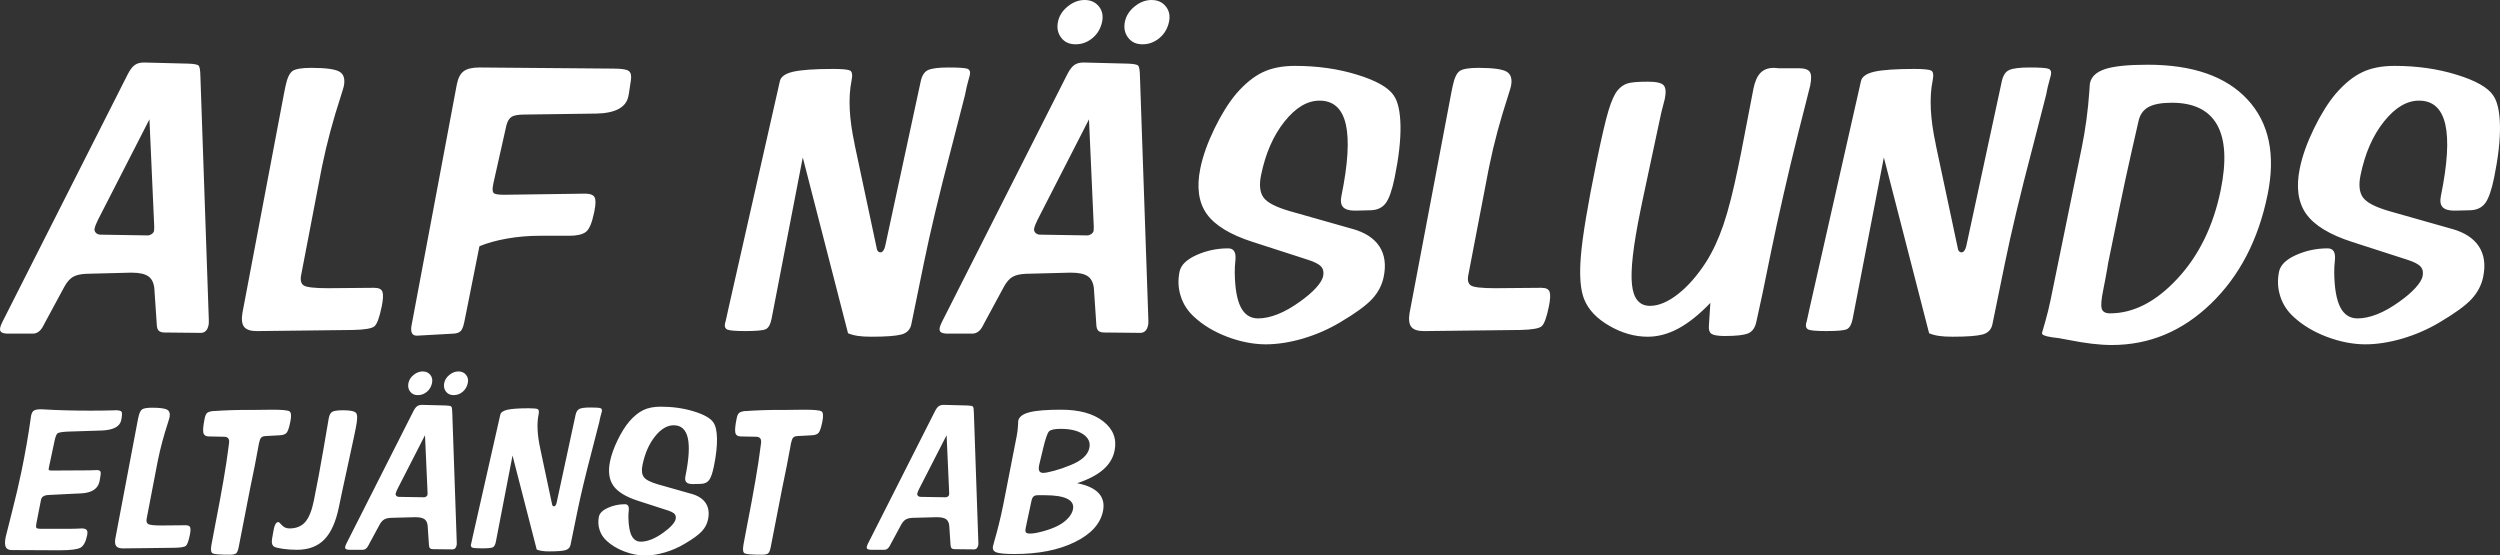 <?xml version="1.0" encoding="UTF-8"?><svg id="Layer_2" xmlns="http://www.w3.org/2000/svg" viewBox="0 0 1732 384.84"><rect x="0" y="0" width="1732" height="384.84" fill="#333333" stroke="none"/><defs><style>.cls-1{fill:#fff;}</style></defs><g id="Lager_1"><path class="cls-1" d="M746.25,334.79c6.89,1.3,11.86,3.6,14.89,6.86,3.03,3.28,4.03,7.44,3,12.48-1.8,8.81-8.31,15.95-19.54,21.44-11.22,5.51-25.15,8.25-41.77,8.25-6.49,0-10.68-.4-12.62-1.16-1.94-.77-2.69-2.18-2.28-4.21.07-.33.28-1.16.66-2.53,2.43-8.35,4.52-16.76,6.26-25.27l.51-2.51,8.98-45.91c.48-2.33.77-4.65.89-6.98.11-2.35.18-3.58.2-3.72.56-2.72,3.12-4.7,7.67-5.88,4.57-1.21,11.9-1.81,22.04-1.81,12.62,0,22.37,2.7,29.24,8.11,6.87,5.39,9.46,12.18,7.78,20.36-1.03,5.04-3.69,9.42-7.96,13.11-4.27,3.7-10.27,6.81-17.96,9.37ZM711.26,362.64l-.66,3.21c-.31,1.53-.25,2.56.23,3.07.46.49,1.43.74,2.87.74,2.19,0,5.28-.56,9.27-1.67,4-1.12,7.42-2.42,10.26-3.91,2.76-1.46,5.02-3.19,6.82-5.16,1.78-1.98,2.88-3.97,3.3-6.02.66-3.23-.65-5.67-3.92-7.32-3.27-1.65-8.44-2.49-15.53-2.49h-4.91c-1.35,0-2.36.3-3,.93-.66.6-1.15,1.74-1.49,3.44l-3.25,15.18ZM719.98,322.05l-.11.53c-.34,1.67-.28,2.95.2,3.79.48.84,1.37,1.26,2.65,1.26,1.4,0,3.96-.49,7.65-1.49,3.69-1,7.52-2.33,11.43-3.95,3.75-1.51,6.73-3.25,8.91-5.25,2.17-2,3.51-4.21,4-6.6.79-3.88-.65-7.04-4.31-9.51-3.68-2.49-8.86-3.72-15.61-3.72-4.25,0-6.94.6-8.07,1.81-1.1,1.19-2.44,5.09-4.02,11.67l-2.74,11.46ZM603.54,380.89c-1.21,0-2.05-.19-2.55-.51-.46-.35-.63-.91-.47-1.67.06-.28.14-.58.29-.95.15-.37.35-.79.59-1.3l46.4-91.67c.85-1.65,1.71-2.77,2.57-3.37.87-.63,2-.93,3.42-.93l16.4.42c2.17.07,3.44.32,3.82.74.41.4.63,1.7.67,3.88l3.12,90.32c.01.63.01,1.07-.01,1.32-.03.26-.07.47-.11.65-.19.91-.51,1.6-1,2.07-.49.49-1.1.72-1.89.72l-13.25-.14c-1.05,0-1.79-.21-2.26-.65-.45-.42-.71-1.18-.74-2.28l-.9-13.34c-.2-2.09-.94-3.6-2.19-4.51-1.28-.91-3.32-1.37-6.14-1.37h-.67l-16.17.42c-2.18.09-3.87.49-5.03,1.19-1.17.72-2.24,1.95-3.18,3.72l-7.15,13.23c-.21.33-.4.72-.65,1.23-.99,1.86-2.24,2.79-3.85,2.79h-9.07ZM637.68,344.23l17.52.28c.51,0,.99-.19,1.48-.51.47-.35.76-.74.85-1.21.03-.16.05-.6.05-1.28,0-.19,0-.3,0-.35l-1.77-39.64-19.05,37.2c-.31.63-.58,1.23-.81,1.79-.23.58-.38,1.07-.46,1.46-.12.6.05,1.12.49,1.58.44.44,1.02.67,1.7.67ZM515.04,377.47l2.52-13.34c2.28-11.58,4.23-22.04,5.82-31.38,1.59-9.37,2.65-16.13,3.13-20.3.13-1.32.35-2.98.67-4.97.56-3.19-.5-4.81-3.2-4.91l-10.79-.21c-2.13-.05-3.39-.91-3.76-2.63-.37-1.7-.08-4.95.9-9.76.37-1.81.88-3.07,1.56-3.74.65-.7,1.98-1.16,3.99-1.44h.7c7.32-.53,15.16-.81,23.46-.81h4.98c1.28,0,3.31-.02,6.08-.07,2.78-.05,4.92-.07,6.41-.07,6.42,0,10.25.37,11.54,1.09,1.27.72,1.49,3.16.64,7.3l-.08.4c-.75,3.67-1.57,6.07-2.44,7.16-.9,1.09-2.48,1.67-4.78,1.77l-9.97.54c-1.44.09-2.45.49-3.01,1.21-.58.7-1.07,2.07-1.49,4.11-.07.33-.21,1.12-.41,2.37-.81,4.65-1.62,8.95-2.44,12.95l-3.23,15.81-7.93,40.71c-.41,2-.96,3.35-1.66,4.02-.72.67-2.18,1.02-4.39,1.02-6.74,0-10.7-.3-11.92-.93-1.2-.6-1.5-2.56-.87-5.88ZM479.12,342.14c4.63,1.32,7.91,3.49,9.87,6.51,1.94,3.02,2.46,6.74,1.54,11.21-.63,3.09-2.08,5.84-4.31,8.23-2.24,2.42-6.2,5.3-11.88,8.65-4.29,2.56-8.85,4.53-13.71,5.98-4.87,1.42-9.46,2.14-13.83,2.14s-9.32-.93-14.21-2.79c-4.87-1.86-8.93-4.3-12.18-7.3-2.42-2.16-4.1-4.74-5.03-7.69-.96-2.93-1.1-5.98-.46-9.11.5-2.44,2.6-4.51,6.26-6.16,3.68-1.65,7.6-2.49,11.78-2.49,2.05,0,2.94,1.44,2.65,4.3-.19,1.86-.28,3.39-.25,4.63.07,5.81.82,10.09,2.23,12.86,1.41,2.77,3.54,4.16,6.4,4.16,2.23,0,4.66-.51,7.29-1.56,2.66-1.05,5.37-2.6,8.21-4.65,2.45-1.72,4.42-3.42,5.95-5.09,1.53-1.67,2.41-3.14,2.66-4.37.29-1.44.05-2.63-.76-3.53-.81-.91-2.5-1.77-5.07-2.58l-20.3-6.56c-8.31-2.67-13.97-6.14-16.99-10.37-3.01-4.25-3.79-9.88-2.36-16.88.93-4.53,2.67-9.44,5.21-14.67,2.56-5.25,5.23-9.56,8.06-12.93,3.23-3.72,6.47-6.37,9.76-7.95,3.3-1.6,7.33-2.39,12.04-2.39,8.3,0,15.98,1.09,23.02,3.28,7.07,2.16,11.54,4.72,13.5,7.62,1.62,2.3,2.45,6.12,2.53,11.37.08,5.28-.63,11.62-2.16,19.09-.96,4.67-2.07,7.83-3.31,9.48-1.25,1.67-3.08,2.53-5.49,2.63l-5.42.14h-.6c-2.05,0-3.47-.44-4.27-1.3-.8-.86-1.01-2.23-.62-4.14,2.43-11.86,2.96-20.71,1.62-26.55-1.36-5.84-4.6-8.74-9.72-8.74-4.56,0-8.87,2.58-13,7.76-4.13,5.18-7.01,11.79-8.66,19.83-.75,3.67-.43,6.44.93,8.3,1.36,1.86,4.56,3.51,9.56,4.98l23.51,6.67ZM327.31,372.59l19.26-85.16c.35-1.7,2.01-2.88,4.98-3.56,2.97-.67,7.93-1.02,14.83-1.02,3.35,0,5.42.21,6.2.6.77.42.96,1.65.55,3.7-1.29,6.3-.9,14.18,1.16,23.64v.07s8.25,38.82,8.25,38.82c.08.3.23.58.45.77.24.21.52.32.82.32.42,0,.79-.23,1.09-.65.32-.44.56-1.02.71-1.74l13.12-60.84c.46-2.25,1.41-3.7,2.79-4.3,1.41-.63,3.91-.93,7.49-.93,3.81,0,6.15.16,7.02.46.86.32,1.17,1.09.92,2.32-.08.37-.26,1.05-.56,2.07-.3,1.02-.52,1.86-.65,2.49l-.32,1.58-.25,1.21-4.66,18.13c-2.64,10.07-4.79,18.51-6.38,25.27-1.62,6.76-3.02,13.09-4.23,18.99l-4.62,22.57c-.4,1.98-1.64,3.25-3.7,3.79-2.06.53-5.75.81-11.07.81-2,0-3.68-.09-5.03-.3-1.37-.21-2.59-.54-3.64-.98l-16.76-65.12-11.58,59.89c-.41,2.02-1.14,3.28-2.16,3.74-1.02.44-3.53.67-7.53.67-3.6,0-5.8-.19-6.63-.53-.83-.37-1.13-1.16-.88-2.39,0-.05.07-.21.17-.49.31-1.3.61-2.63.87-3.93ZM282.96,265.37c.45-2.19,1.65-4.07,3.6-5.65,1.98-1.6,4.07-2.39,6.28-2.39s3.98.79,5.24,2.35c1.29,1.56,1.69,3.46,1.23,5.7-.5,2.44-1.68,4.46-3.51,6.02-1.85,1.56-3.94,2.35-6.32,2.35s-4.09-.81-5.33-2.44c-1.27-1.65-1.65-3.63-1.18-5.93ZM307.74,265.37c.45-2.19,1.65-4.07,3.6-5.65,1.98-1.6,4.07-2.39,6.28-2.39s3.98.79,5.24,2.35c1.29,1.56,1.69,3.46,1.23,5.7-.5,2.44-1.68,4.46-3.51,6.02-1.85,1.56-3.94,2.35-6.31,2.35s-4.04-.81-5.31-2.44c-1.27-1.65-1.68-3.63-1.21-5.93ZM242.17,380.89c-1.21,0-2.05-.19-2.54-.51-.46-.35-.63-.91-.47-1.67.06-.28.14-.58.29-.95.15-.37.35-.79.59-1.3l46.4-91.67c.85-1.65,1.71-2.77,2.57-3.37.87-.63,2-.93,3.42-.93l16.4.42c2.17.07,3.44.32,3.82.74.41.4.63,1.7.67,3.88l3.12,90.32c.01.63.01,1.07-.01,1.32-.03.26-.07.47-.11.65-.19.91-.51,1.6-1,2.07-.49.49-1.1.72-1.89.72l-13.25-.14c-1.05,0-1.79-.21-2.26-.65-.45-.42-.71-1.18-.74-2.28l-.9-13.34c-.2-2.09-.94-3.6-2.19-4.51-1.28-.91-3.32-1.37-6.14-1.37h-.67l-16.17.42c-2.18.09-3.87.49-5.03,1.19-1.17.72-2.24,1.95-3.18,3.72l-7.15,13.23c-.21.33-.4.72-.65,1.23-.99,1.86-2.24,2.79-3.85,2.79h-9.07ZM276.31,344.23l17.52.28c.51,0,.99-.19,1.48-.51.47-.35.76-.74.85-1.21.03-.16.05-.6.05-1.28,0-.19,0-.3,0-.35l-1.77-39.64-19.05,37.2c-.31.63-.58,1.23-.81,1.79-.23.58-.38,1.07-.46,1.46-.12.6.05,1.12.49,1.58.44.44,1.02.67,1.7.67ZM189.67,366.59c.35-1.7.79-2.93,1.32-3.72.53-.79,1.17-1.19,1.94-1.19.28,0,1.08.74,2.41,2.21,1.35,1.46,3.08,2.21,5.2,2.21,4.65,0,8.25-1.46,10.84-4.37,2.59-2.91,4.6-7.81,6.01-14.69,2.38-11.65,4.65-23.85,6.83-36.66,2.16-12.81,3.35-19.76,3.57-20.83.47-2.28,1.35-3.74,2.64-4.37,1.29-.63,3.75-.95,7.38-.95,4.9,0,7.87.63,8.87,1.88,1.03,1.23.99,4.6-.14,10.11l-1.38,6.74c-.9,4.39-2.54,11.97-4.9,22.69-2.36,10.72-4.17,19.23-5.45,25.53-2.12,10.37-5.5,17.9-10.14,22.62-4.64,4.72-10.94,7.09-18.89,7.09-3.53,0-6.86-.23-9.9-.67-3.07-.46-5.06-.95-5.99-1.51-.88-.58-1.39-1.49-1.54-2.7-.13-1.19.18-3.7.96-7.51l.39-1.91ZM146.48,377.47l2.52-13.34c2.28-11.58,4.23-22.04,5.82-31.38,1.59-9.37,2.65-16.13,3.13-20.3.13-1.32.35-2.98.67-4.97.56-3.19-.5-4.81-3.2-4.91l-10.79-.21c-2.13-.05-3.39-.91-3.76-2.63-.37-1.7-.08-4.95.9-9.76.37-1.81.88-3.07,1.56-3.74.65-.7,1.98-1.16,3.99-1.44h.7c7.32-.53,15.16-.81,23.46-.81h4.97c1.28,0,3.31-.02,6.08-.07,2.78-.05,4.92-.07,6.41-.07,6.42,0,10.25.37,11.54,1.09,1.27.72,1.49,3.16.64,7.3l-.08.4c-.75,3.67-1.57,6.07-2.44,7.16-.9,1.09-2.48,1.67-4.78,1.77l-9.97.54c-1.44.09-2.45.49-3.02,1.21-.58.7-1.07,2.07-1.49,4.11-.07.33-.21,1.12-.42,2.37-.81,4.65-1.62,8.95-2.44,12.95l-3.23,15.81-7.93,40.71c-.41,2-.96,3.35-1.66,4.02-.72.67-2.18,1.02-4.39,1.02-6.74,0-10.7-.3-11.92-.93-1.2-.6-1.5-2.56-.87-5.88ZM79.89,373.2l15.45-81.53.49-2.39c.62-3.05,1.52-4.93,2.68-5.7,1.15-.74,3.44-1.12,6.9-1.12,5.39,0,8.9.49,10.47,1.44,1.57.95,2.09,2.74,1.55,5.37-.1.46-.46,1.67-1.1,3.67-2.87,8.81-5.18,17.34-6.87,25.62l-.35,1.7-7.47,38.89c-.39,1.91-.08,3.21.95,3.88,1,.67,4.02,1.02,9,1.02l16.12-.14h1.09c1.67,0,2.68.54,2.98,1.58.33,1.02.21,2.84-.31,5.37-.83,4.05-1.72,6.46-2.67,7.28-.96.84-3.58,1.28-7.88,1.37l-35.73.42c-2.26,0-3.82-.51-4.66-1.56-.83-1.05-1.03-2.79-.64-5.18ZM8.09,381.08c-2.09,0-3.48-.72-4.13-2.19-.66-1.44-.65-3.77,0-6.95.29-1.39,1.75-7.18,4.37-17.37,2.61-10.16,4.82-19.6,6.61-28.32,2.67-13.04,4.75-25.04,6.28-36.03.17-1.28.27-2,.31-2.19.37-1.81,1.04-3.02,1.97-3.6.93-.58,2.53-.88,4.81-.88.14,0,.72.02,1.75.07,9.64.58,20.53.88,32.65.88,5.6,0,10.92-.07,15.99-.21.82-.05,1.34-.07,1.5-.07,2.09,0,3.42.33,3.96.98.54.67.49,2.63-.19,5.91-.91,4.46-5.47,6.84-13.65,7.16-1.1.05-1.92.07-2.46.07l-20.92.67c-3.76.19-6.07.56-6.95,1.12-.86.58-1.61,2.4-2.24,5.49l-.14.67-3.62,17.02-.11.56c-.2,1-.21,1.58-.06,1.77.17.19.77.3,1.81.35h.88l25.23-.14c1.51,0,3.03-.05,4.58-.14.38-.05.6-.07.64-.07,1.67,0,2.6.49,2.77,1.46.15.98-.1,3.09-.77,6.37-1.07,5.21-5.43,8.02-13.08,8.37-1.47.05-2.67.09-3.58.14l-18.84.95c-1.48.09-2.64.42-3.47.95-.83.53-1.37,1.37-1.59,2.44l-3.17,16.16c-.34,1.67-.35,2.74,0,3.21.33.44,1.44.67,3.3.67h18.67c2.86,0,5.66-.07,8.41-.21.45-.05.74-.07.83-.07,1.77,0,2.95.35,3.58,1.05.6.72.73,1.91.38,3.58-.93,4.56-2.45,7.44-4.54,8.67-2.08,1.21-6.84,1.84-14.23,1.84h-3.07l-30.47-.14Z"/><path class="cls-1" d="M1698.99,158.65c8.67,2.48,14.8,6.52,18.47,12.18,3.63,5.65,4.6,12.61,2.89,20.96-1.18,5.78-3.89,10.92-8.06,15.4-4.19,4.52-11.6,9.92-22.23,16.18-8.02,4.78-16.56,8.48-25.64,11.18-9.11,2.65-17.69,4-25.87,4s-17.43-1.74-26.59-5.22c-9.12-3.48-16.71-8.05-22.78-13.66-4.52-4.04-7.67-8.87-9.41-14.39-1.79-5.48-2.06-11.18-.86-17.05.93-4.57,4.86-8.44,11.71-11.52,6.89-3.09,14.22-4.65,22.04-4.65,3.83,0,5.49,2.7,4.96,8.05-.36,3.48-.52,6.35-.47,8.65.12,10.87,1.53,18.87,4.17,24.05,2.64,5.17,6.63,7.78,11.98,7.78,4.18,0,8.72-.96,13.64-2.91,4.97-1.96,10.04-4.87,15.35-8.7,4.57-3.22,8.27-6.39,11.12-9.52,2.86-3.13,4.51-5.87,4.98-8.18.55-2.7.09-4.91-1.43-6.61-1.52-1.7-4.67-3.31-9.49-4.83l-37.98-12.26c-15.55-5-26.14-11.48-31.78-19.4-5.63-7.96-7.09-18.48-4.41-31.57,1.73-8.48,5-17.66,9.75-27.44,4.79-9.83,9.79-17.87,15.08-24.18,6.03-6.96,12.09-11.92,18.26-14.87,6.18-3,13.7-4.48,22.53-4.48,15.53,0,29.9,2.04,43.06,6.13,13.22,4.04,21.59,8.83,25.26,14.26,3.03,4.31,4.58,11.44,4.74,21.27.16,9.87-1.19,21.75-4.04,35.71-1.79,8.74-3.87,14.66-6.2,17.74-2.34,3.13-5.75,4.74-10.27,4.91l-10.14.26h-1.13c-3.83,0-6.48-.83-7.98-2.44-1.5-1.61-1.89-4.18-1.16-7.74,4.54-22.18,5.54-38.75,3.03-49.67-2.55-10.92-8.61-16.35-18.18-16.35-8.52,0-16.6,4.83-24.33,14.53-7.73,9.7-13.12,22.05-16.2,37.1-1.41,6.87-.81,12.05,1.74,15.53,2.55,3.48,8.53,6.57,17.88,9.31l43.98,12.48ZM1460.44,182.7c-.07.35-.21,1.22-.41,2.65-.96,5.52-1.94,10.74-2.92,15.57-1.34,6.52-1.7,10.87-1.01,13,.65,2.13,2.57,3.17,5.7,3.17,16.31,0,31.92-8.05,46.77-24.09,14.9-16.05,24.86-36.49,29.93-61.28,4.07-19.88,3.24-34.97-2.45-45.19-5.74-10.22-16.21-15.35-31.39-15.35-7.22,0-12.64,1-16.28,3.04-3.64,2.04-5.92,5.35-6.87,9.96-.15.74-1.76,7.74-4.77,20.96-3.01,13.22-5.76,26.05-8.32,38.53l-7.98,39.01ZM1441.98,103.55l.15-.74c2.64-12.92,4.46-26.27,5.4-40.01.15-2.87.28-4.57.39-5.09.94-4.61,4.44-7.87,10.54-9.87,6.11-2,15.92-3,29.4-3,31.36,0,54.45,8.09,69.32,24.22,14.88,16.13,19.47,38.1,13.8,65.84-6.4,31.27-19.51,56.45-39.28,75.5-19.78,19.09-42.65,28.62-68.65,28.62-8.22,0-18.33-1.17-30.23-3.57-2.76-.52-4.81-.91-6.12-1.13-1.23-.17-2.88-.39-4.96-.65-4.95-.7-7.31-1.7-7.03-3.04.05-.26.81-2.91,2.27-7.91,1.41-5,2.63-9.87,3.58-14.53l21.41-104.64ZM1253.22,215.62l36.03-159.3c.65-3.17,3.76-5.39,9.32-6.65,5.56-1.26,14.83-1.91,27.75-1.91,6.26,0,10.14.39,11.6,1.13,1.45.78,1.8,3.09,1.02,6.92-2.41,11.79-1.69,26.53,2.17,44.23l-.03.13,15.46,72.63c.14.56.43,1.09.84,1.43.44.39.96.61,1.53.61.78,0,1.48-.43,2.03-1.22.61-.83,1.04-1.91,1.32-3.26l24.54-113.81c.86-4.22,2.63-6.92,5.21-8.05,2.63-1.17,7.31-1.74,14.01-1.74,7.13,0,11.51.3,13.13.87,1.62.61,2.19,2.04,1.72,4.35-.14.7-.49,1.96-1.05,3.87-.56,1.91-.97,3.48-1.21,4.65l-.6,2.96-.46,2.26-8.72,33.92c-4.94,18.83-8.95,34.62-11.93,47.27-3.02,12.66-5.66,24.48-7.92,35.53l-8.64,42.23c-.76,3.7-3.07,6.09-6.93,7.09-3.86,1-10.75,1.52-20.71,1.52-3.74,0-6.88-.17-9.41-.56-2.57-.39-4.84-1-6.8-1.83l-31.35-121.82-21.66,112.03c-.77,3.78-2.12,6.13-4.04,7-1.91.83-6.61,1.26-14.09,1.26-6.74,0-10.84-.35-12.41-1-1.55-.7-2.12-2.17-1.65-4.48.02-.09.12-.39.32-.91.58-2.44,1.14-4.92,1.64-7.35ZM1184.95,209.84c-7.58,7.92-14.91,13.79-22.01,17.66-7.14,3.87-14.27,5.78-21.41,5.78-9,0-17.84-2.52-26.51-7.52-8.72-5-14.55-11.13-17.47-18.35-2.67-6.52-3.44-16.57-2.32-30.1,1.12-13.57,4.71-35.14,10.78-64.8,3.52-17.18,6.31-29.14,8.35-35.92,2.08-6.78,4.18-11.48,6.34-14,1.91-2.31,4.1-3.87,6.62-4.74,2.52-.83,7.3-1.26,14.35-1.26,5.78,0,9.4.83,10.89,2.48,1.49,1.65,1.76,4.78.83,9.35-.18.87-.62,2.61-1.32,5.18-.71,2.61-1.26,4.87-1.66,6.83l-12.41,58.1-1.56,7.61c-4.94,24.14-6.9,41.14-5.82,50.97,1.02,9.87,5.19,14.79,12.5,14.79,5.96,0,12.38-2.7,19.31-8.09,6.89-5.39,13.4-12.79,19.51-22.22,4.63-7.31,8.65-15.92,12.02-25.79,3.38-9.92,6.81-23.31,10.27-40.23l2.08-10.18,8.5-44.1c1.02-5,2.68-8.61,4.92-10.87,2.25-2.26,5.3-3.39,9.22-3.39.43,0,1.04.04,1.8.13.81.09,1.41.13,1.84.13h13.53c4.04,0,6.65.87,7.74,2.57,1.09,1.7,1.17,4.91.2,9.65-.11.52-.33,1.39-.66,2.57-.33,1.17-.58,2.18-.73,2.91l-6.66,26.4c-3.78,15.09-7.29,29.66-10.46,43.71-3.21,14-6.05,27.01-8.5,38.97l-5.86,28.66-4.38,20.14c-.85,4.13-2.75,6.83-5.66,8.09-2.95,1.22-8.33,1.83-16.25,1.83-4.7,0-7.72-.52-9.21-1.52-1.44-1.04-2.05-2.96-1.76-5.87l1-15.53ZM976.57,216.75l28.9-152.52.92-4.48c1.17-5.7,2.84-9.22,5.01-10.65,2.16-1.39,6.43-2.09,12.91-2.09,10.09,0,16.64.91,19.58,2.7,2.94,1.78,3.91,5.13,2.9,10.05-.18.87-.86,3.13-2.06,6.87-5.37,16.48-9.68,32.44-12.85,47.93l-.65,3.17-13.97,72.76c-.73,3.57-.14,6,1.77,7.26,1.87,1.26,7.52,1.91,16.83,1.91l30.15-.26h2.04c3.13,0,5.01,1,5.57,2.96.61,1.91.39,5.31-.58,10.05-1.55,7.57-3.21,12.09-5,13.61-1.8,1.57-6.71,2.39-14.75,2.57l-66.83.78c-4.22,0-7.15-.96-8.71-2.91-1.56-1.96-1.93-5.22-1.19-9.7ZM937.26,158.65c8.67,2.48,14.8,6.52,18.47,12.18,3.63,5.65,4.6,12.61,2.89,20.96-1.18,5.78-3.89,10.92-8.06,15.4-4.19,4.52-11.6,9.92-22.23,16.18-8.02,4.78-16.56,8.48-25.64,11.18-9.11,2.65-17.69,4-25.87,4s-17.43-1.74-26.59-5.22c-9.12-3.48-16.71-8.05-22.78-13.66-4.52-4.04-7.67-8.87-9.41-14.39-1.79-5.48-2.06-11.18-.86-17.05.93-4.57,4.86-8.44,11.71-11.52,6.89-3.09,14.22-4.65,22.05-4.65,3.83,0,5.49,2.7,4.96,8.05-.36,3.48-.52,6.35-.47,8.65.12,10.87,1.53,18.87,4.17,24.05,2.64,5.17,6.63,7.78,11.98,7.78,4.18,0,8.72-.96,13.64-2.91,4.97-1.96,10.04-4.87,15.35-8.7,4.57-3.22,8.27-6.39,11.13-9.52,2.86-3.13,4.51-5.87,4.98-8.18.55-2.7.09-4.91-1.43-6.61-1.52-1.7-4.67-3.31-9.49-4.83l-37.98-12.26c-15.55-5-26.14-11.48-31.78-19.4-5.63-7.96-7.09-18.48-4.41-31.57,1.73-8.48,5-17.66,9.74-27.44,4.79-9.83,9.79-17.87,15.08-24.18,6.03-6.96,12.09-11.92,18.26-14.87,6.18-3,13.7-4.48,22.53-4.48,15.53,0,29.89,2.04,43.06,6.13,13.22,4.04,21.59,8.83,25.26,14.26,3.03,4.31,4.58,11.44,4.74,21.27.16,9.87-1.19,21.75-4.04,35.71-1.79,8.74-3.87,14.66-6.2,17.74-2.34,3.13-5.75,4.74-10.27,4.91l-10.14.26h-1.13c-3.83,0-6.48-.83-7.98-2.44-1.5-1.61-1.89-4.18-1.16-7.74,4.54-22.18,5.54-38.75,3.03-49.67-2.55-10.92-8.61-16.35-18.18-16.35-8.52,0-16.6,4.83-24.33,14.53-7.73,9.7-13.12,22.05-16.2,37.1-1.41,6.87-.81,12.05,1.74,15.53,2.55,3.48,8.53,6.57,17.88,9.31l43.98,12.48ZM732.97,15.05c.84-4.09,3.08-7.61,6.73-10.57,3.7-3,7.61-4.48,11.75-4.48s7.44,1.48,9.8,4.39c2.4,2.91,3.15,6.48,2.3,10.65-.94,4.57-3.14,8.35-6.57,11.26-3.47,2.91-7.38,4.39-11.81,4.39s-7.65-1.52-9.98-4.57c-2.37-3.09-3.09-6.78-2.21-11.09ZM779.33,15.05c.84-4.09,3.08-7.61,6.73-10.57,3.7-3,7.62-4.48,11.75-4.48s7.44,1.48,9.8,4.39c2.4,2.91,3.15,6.48,2.3,10.65-.94,4.57-3.14,8.35-6.57,11.26-3.47,2.91-7.38,4.39-11.81,4.39s-7.56-1.52-9.94-4.57c-2.37-3.09-3.13-6.78-2.25-11.09ZM656.67,231.15c-2.26,0-3.84-.35-4.76-.96-.87-.65-1.18-1.7-.88-3.13.11-.52.27-1.09.54-1.78.27-.7.65-1.48,1.11-2.44l86.79-171.48c1.59-3.09,3.19-5.18,4.81-6.31,1.63-1.17,3.75-1.74,6.4-1.74l30.67.78c4.06.13,6.44.61,7.15,1.39.76.74,1.18,3.17,1.25,7.26l5.84,168.96c.02,1.17.03,2-.03,2.48-.05.48-.13.87-.2,1.22-.35,1.7-.96,3-1.88,3.87-.93.91-2.06,1.35-3.54,1.35l-24.78-.26c-1.96,0-3.36-.39-4.23-1.22-.84-.78-1.33-2.22-1.39-4.26l-1.68-24.96c-.37-3.91-1.75-6.74-4.1-8.44-2.39-1.7-6.22-2.57-11.48-2.57h-1.26l-30.26.78c-4.08.17-7.23.91-9.41,2.22-2.19,1.35-4.18,3.65-5.95,6.96l-13.37,24.75c-.38.61-.75,1.35-1.21,2.3-1.84,3.48-4.2,5.22-7.2,5.22h-16.96ZM720.54,162.57l32.77.52c.96,0,1.85-.35,2.76-.96.87-.65,1.42-1.39,1.59-2.26.06-.3.1-1.13.1-2.39-.02-.35-.01-.57,0-.65l-3.31-74.15-35.63,69.58c-.59,1.17-1.08,2.31-1.51,3.35-.44,1.09-.71,2-.86,2.74-.23,1.13.09,2.09.92,2.96.83.83,1.92,1.26,3.18,1.26ZM504.24,215.62l36.03-159.3c.65-3.17,3.76-5.39,9.32-6.65,5.56-1.26,14.83-1.91,27.75-1.91,6.26,0,10.14.39,11.6,1.13,1.45.78,1.8,3.09,1.02,6.92-2.41,11.79-1.69,26.53,2.17,44.23l-.03.13,15.46,72.63c.14.56.43,1.09.84,1.43.44.39.96.61,1.53.61.78,0,1.48-.43,2.03-1.22.61-.83,1.04-1.91,1.32-3.26l24.55-113.81c.86-4.22,2.63-6.92,5.21-8.05,2.63-1.17,7.31-1.74,14.01-1.74,7.13,0,11.51.3,13.13.87,1.62.61,2.19,2.04,1.72,4.35-.14.7-.49,1.96-1.05,3.87-.56,1.91-.97,3.48-1.21,4.65l-.6,2.96-.46,2.26-8.72,33.92c-4.94,18.83-8.95,34.62-11.93,47.27-3.02,12.66-5.66,24.48-7.92,35.53l-8.64,42.23c-.76,3.7-3.07,6.09-6.93,7.09-3.86,1-10.75,1.52-20.71,1.52-3.74,0-6.88-.17-9.41-.56-2.57-.39-4.84-1-6.8-1.83l-31.36-121.82-21.66,112.03c-.77,3.78-2.12,6.13-4.04,7-1.91.83-6.61,1.26-14.09,1.26-6.74,0-10.85-.35-12.41-1-1.55-.7-2.12-2.17-1.65-4.48.02-.09.12-.39.32-.91.59-2.44,1.14-4.92,1.64-7.35ZM285.18,225.15l31.21-166.17.15-.74c.87-4.26,2.43-7.22,4.74-8.92,2.3-1.7,5.92-2.57,10.88-2.57l92.69.78c5.7,0,9.29.52,10.75,1.65,1.47,1.09,1.96,3.17,1.51,6.22l-1.43,9.57-.37,1.78c-1.57,7.7-9.05,11.7-22.45,11.96h-1.39l-47.93.65c-4.39,0-7.46.52-9.1,1.57-1.66,1.09-2.88,3.04-3.61,5.96l-8.79,39.14-.36,1.78c-.61,2.96-.53,4.91.21,5.78.77.91,3.16,1.35,7.25,1.35l56.22-.78c3.48,0,5.66.83,6.57,2.52.88,1.65.85,4.78-.11,9.48l-.26,1.26c-1.46,7.13-3.37,11.57-5.72,13.31-2.36,1.74-6.14,2.61-11.41,2.61h-20.4c-7.83,0-15.44.65-22.88,1.96-7.45,1.35-13.77,3.09-19,5.31l-9.78,49.06-.76,3.7c-.62,3.04-1.48,5.09-2.56,6.13-1.12,1-2.8,1.57-4.99,1.65l-24.9,1.39h-.48c-1.61,0-2.75-.61-3.32-1.83-.61-1.26-.67-3.09-.17-5.57ZM167.96,216.75l28.9-152.52.92-4.48c1.17-5.7,2.84-9.22,5.01-10.65,2.16-1.39,6.43-2.09,12.91-2.09,10.09,0,16.64.91,19.58,2.7,2.94,1.78,3.91,5.13,2.9,10.05-.18.87-.86,3.13-2.06,6.87-5.37,16.48-9.68,32.44-12.85,47.93l-.65,3.17-13.97,72.76c-.73,3.57-.14,6,1.77,7.26,1.87,1.26,7.52,1.91,16.83,1.91l30.15-.26h2.04c3.13,0,5.01,1,5.57,2.96.61,1.91.39,5.31-.58,10.05-1.55,7.57-3.21,12.09-5,13.61-1.8,1.57-6.71,2.39-14.75,2.57l-66.83.78c-4.22,0-7.15-.96-8.71-2.91-1.56-1.96-1.93-5.22-1.19-9.7ZM5.75,231.15c-2.26,0-3.84-.35-4.76-.96-.87-.65-1.18-1.7-.88-3.13.11-.52.27-1.09.54-1.78.27-.7.65-1.48,1.11-2.44L88.55,51.36c1.59-3.09,3.19-5.18,4.81-6.31,1.63-1.17,3.75-1.74,6.4-1.74l30.67.78c4.06.13,6.44.61,7.15,1.39.76.74,1.18,3.17,1.25,7.26l5.84,168.96c.02,1.17.03,2-.03,2.48-.05.48-.13.87-.2,1.22-.35,1.7-.96,3-1.88,3.87-.93.91-2.06,1.35-3.54,1.35l-24.78-.26c-1.96,0-3.36-.39-4.23-1.22-.84-.78-1.33-2.22-1.39-4.26l-1.68-24.96c-.37-3.91-1.75-6.74-4.1-8.44-2.39-1.7-6.22-2.57-11.48-2.57h-1.26l-30.26.78c-4.08.17-7.23.91-9.41,2.22-2.19,1.35-4.18,3.65-5.95,6.96l-13.37,24.75c-.38.61-.75,1.35-1.21,2.3-1.84,3.48-4.2,5.22-7.2,5.22H5.75ZM69.62,162.57l32.77.52c.96,0,1.85-.35,2.76-.96.87-.65,1.42-1.39,1.59-2.26.06-.3.1-1.13.1-2.39-.02-.35-.01-.57,0-.65l-3.31-74.15-35.63,69.58c-.59,1.17-1.08,2.31-1.51,3.35-.44,1.09-.71,2-.86,2.74-.23,1.13.09,2.09.92,2.96.83.83,1.92,1.26,3.18,1.26Z"/></g></svg>
